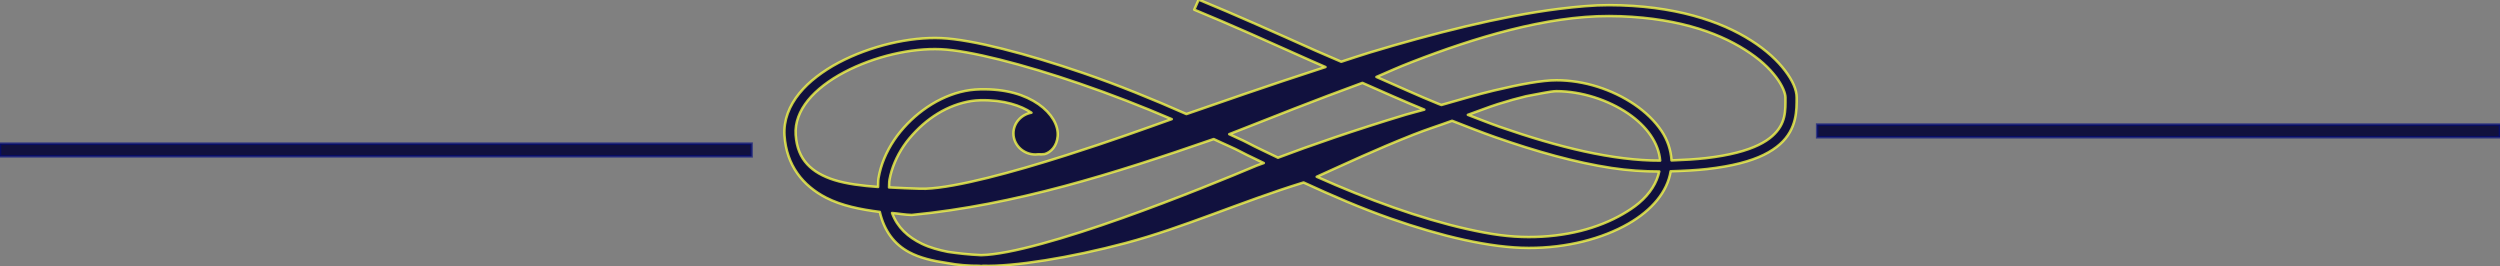 <?xml version="1.0" encoding="UTF-8" standalone="no"?>
<svg
   xmlns:dc="http://purl.org/dc/elements/1.1/"
   xmlns:cc="http://creativecommons.org/ns#"
   xmlns:rdf="http://www.w3.org/1999/02/22-rdf-syntax-ns#"
   xmlns:svg="http://www.w3.org/2000/svg"
   xmlns="http://www.w3.org/2000/svg"
   xmlns:sodipodi="http://sodipodi.sourceforge.net/DTD/sodipodi-0.dtd"
   xmlns:inkscape="http://www.inkscape.org/namespaces/inkscape"
   id="svg4636"
   version="1.1"
   inkscape:version="0.48.4 r9939"
   sodipodi:docname="svg.svg"
   height="100%"
   viewBox="0 0 393 41.878"
   width="100%">
  <rect x="0" y="0" width="393" height="41.878" fill="#808080" stroke="none"/>
  <defs
     id="defs4650" />
  <sodipodi:namedview
     pagecolor="#ffffff"
     bordercolor="#666666"
     borderopacity="1"
     objecttolerance="10"
     gridtolerance="10"
     guidetolerance="10"
     inkscape:pageopacity="0"
     inkscape:pageshadow="2"
     inkscape:window-width="1855"
     inkscape:window-height="1056"
     id="namedview4648"
     showgrid="false"
     fit-margin-top="0"
     fit-margin-left="0"
     fit-margin-right="0"
     fit-margin-bottom="0"
     inkscape:zoom="3.65"
     inkscape:cx="213.57548"
     inkscape:cy="16.662014"
     inkscape:window-x="65"
     inkscape:window-y="24"
     inkscape:window-maximized="1"
     inkscape:current-layer="g4639" />
  <g
     id="g4639"
     transform="translate(-96,-96.419)">
    <title
       id="title4641">Layer 1</title>
    <g
       transform="matrix(-1,-0.002,0.002,-1,597.418,235.478)"
       id="layer1"
       style="fill:#11113e;fill-opacity:1;stroke:#fcff49;stroke-opacity:0.758;stroke-width:0.4;stroke-miterlimit:4;stroke-dasharray:none;stroke-linejoin:round;stroke-linecap:round">
      <path
         d="m 347.361,96.547 c -0.068,-0.003 -0.206,0.035 -0.275,0.034 -4.858,-0.135 -13.668,1.278 -22.398,3.618 -9.174,2.459 -18.006,6.487 -27.972,9.581 -4.501,-2.064 -9.078,-4.033 -13.659,-5.628 -7.979,-2.778 -15.69,-4.589 -21.745,-4.589 -1.505,0 -2.974,0.092 -4.404,0.268 -1.43,0.176 -2.837,0.437 -4.163,0.77 -2.651,0.667 -5.071,1.626 -7.122,2.814 -3.659,2.119 -6.093,5 -6.606,8.241 -2.087,0.067 -4.078,0.175 -5.746,0.368 -3.955,0.459 -6.816,1.232 -8.876,2.244 -1.031,0.507 -1.868,1.071 -2.546,1.675 -2.713,2.419 -2.615,5.462 -2.615,7.336 0,1.261 0.644,2.669 1.823,4.221 1.18,1.553 2.937,3.207 5.333,4.724 1.198,0.758 2.539,1.483 4.06,2.143 3.042,1.321 6.744,2.386 11.148,2.948 2.201,0.281 4.597,0.436 7.156,0.436 2.409,0 5.084,-0.249 7.879,-0.603 9.163,-1.162 19.932,-3.95 29.761,-6.934 1.653,-0.502 2.855,-0.937 4.438,-1.441 1.349,0.597 2.724,1.147 4.06,1.742 6.38,2.841 12.586,5.608 18.373,7.973 l 0.688,-1.575 c -5.746,-2.347 -11.956,-5.13 -18.338,-7.972 -0.759,-0.338 -1.542,-0.666 -2.305,-1.005 9.496,-3.094 17.688,-6.001 20.196,-6.867 0.259,-0.09 1.327,-0.455 1.651,-0.57 5.233,2.299 10.726,4.533 16.205,6.398 4.512,1.536 8.853,2.831 12.696,3.786 3.843,0.955 7.185,1.569 9.668,1.675 4.948,0.209 11.134,-1.248 16.102,-3.886 1.242,-0.66 2.39,-1.4 3.441,-2.211 1.05,-0.811 1.976,-1.685 2.752,-2.647 1.552,-1.922 2.476,-4.188 2.305,-6.632 -0.327,-4.677 -2.895,-7.866 -6.571,-9.748 -2.399,-1.228 -5.342,-1.829 -8.43,-2.211 -0.701,-2.984 -2.296,-5.086 -4.644,-6.331 C 357.024,97.812 355,97.332 352.763,97.016 c -1.755,-0.331 -3.481,-0.45 -5.058,-0.436 -0.108,9.99e-4 -0.238,-0.036 -0.344,-0.034 l 0,0 z m 0,1.708 c 0.013,4.96e-4 0.022,-5.04e-4 0.034,0 1.936,0.083 3.616,0.272 5.196,0.502 1.431,0.283 2.864,0.661 4.128,1.273 2.153,1.041 3.844,2.549 4.68,4.823 -1.043,-0.082 -2.021,-0.279 -3.097,-0.301 -16.251,1.617 -31.685,6.537 -47.445,12.026 -1.447,-0.7 -3.143,-1.382 -4.439,-2.077 -1.079,-0.578 -2.316,-1.104 -3.44,-1.675 0.269,-0.11 0.866,-0.302 1.1,-0.402 4.005,-1.7 12.486,-5.209 21.16,-8.307 8.656,-3.092 17.589,-5.759 22.123,-5.863 z M 261.312,101.27 c 1.421,0 2.947,0.091 4.576,0.302 1.629,0.21 3.337,0.543 5.127,0.938 7.279,1.605 15.669,4.624 23.636,8.173 -4.79,2.17 -9.059,4.207 -15.138,6.633 -2.153,0.859 -4.046,1.442 -6.124,2.211 -2.297,-0.891 -4.59,-1.795 -6.847,-2.58 -6.357,-2.209 -12.515,-3.933 -18.235,-4.79 -2.61,-0.391 -5.097,-0.541 -7.501,-0.536 0.371,-1.752 1.403,-3.474 3.2,-4.991 0.737,-0.623 1.602,-1.195 2.546,-1.742 1.888,-1.093 4.136,-2.016 6.64,-2.646 2.504,-0.631 5.26,-0.972 8.12,-0.972 z M 356.1,108.673 c 0.324,-0.014 0.641,-0.006 0.929,0 1.659,0.034 3.251,0.126 4.851,0.201 -0.029,0.403 0.003,0.805 -0.069,1.206 -0.331,1.847 -1.106,3.651 -2.202,5.293 -0.547,0.821 -1.199,1.589 -1.892,2.311 -1.386,1.445 -3.005,2.661 -4.748,3.518 -0.872,0.428 -1.778,0.765 -2.683,1.005 -0.906,0.239 -1.816,0.378 -2.719,0.402 -1.877,0.048 -3.497,-0.172 -4.851,-0.536 -1.302,-0.351 -2.365,-0.846 -3.2,-1.407 1.587,-0.285 2.822,-1.623 2.822,-3.25 0,-1.833 -1.558,-3.316 -3.441,-3.316 -0.173,0 -0.316,0.009 -0.482,0.033 -0.31,-0.026 -0.649,-0.011 -0.997,0.034 -0.981,0.283 -1.908,1.267 -2.03,2.814 -0.069,0.864 0.174,1.751 0.688,2.613 0.514,0.861 1.309,1.697 2.339,2.412 1.031,0.714 2.318,1.329 3.854,1.741 1.536,0.413 3.297,0.622 5.333,0.57 1.053,-0.027 2.102,-0.167 3.131,-0.436 1.029,-0.268 2.055,-0.661 3.028,-1.138 0.971,-0.478 1.903,-1.057 2.786,-1.709 0.883,-0.652 1.716,-1.383 2.478,-2.177 0.761,-0.794 1.456,-1.637 2.064,-2.546 0.608,-0.91 1.132,-1.886 1.548,-2.881 0.417,-0.995 0.709,-2.031 0.895,-3.082 0.082,-0.464 0.037,-0.936 0.069,-1.407 2.528,0.175 4.925,0.464 6.881,1.072 1.793,0.558 3.233,1.363 4.266,2.479 1.033,1.116 1.68,2.572 1.824,4.623 0.068,0.983 -0.085,1.907 -0.413,2.814 -0.329,0.906 -0.839,1.776 -1.514,2.613 -0.676,0.836 -1.518,1.637 -2.477,2.378 -0.96,0.741 -2.035,1.425 -3.2,2.043 -2.33,1.238 -4.995,2.219 -7.638,2.848 -2.644,0.628 -5.272,0.899 -7.535,0.804 -2.254,-0.096 -5.472,-0.671 -9.255,-1.608 -3.784,-0.938 -8.121,-2.23 -12.593,-3.752 -4.843,-1.648 -9.782,-3.553 -14.485,-5.561 4.091,-1.462 9.425,-3.427 16.618,-5.728 8.351,-2.671 17.154,-5.081 22.02,-5.293 z m -115.431,4.657 c 7.352,-0.04 16.031,2.063 25.254,5.259 1.637,0.567 3.325,1.248 4.988,1.876 -1.559,0.552 -3.331,1.26 -4.748,1.708 -1.627,0.515 -3.048,0.907 -4.404,1.239 -1.642,0.283 -3.831,0.804 -4.782,0.804 -3.913,0 -8.11,-1.357 -11.251,-3.483 -2.958,-2.003 -4.837,-4.658 -5.057,-7.403 z m -1.789,0.033 c 0.109,1.642 0.634,3.207 1.582,4.623 1.054,1.572 2.542,2.986 4.267,4.154 1.724,1.167 3.725,2.125 5.814,2.78 2.089,0.655 4.272,1.005 6.434,1.005 2.243,0 5.706,-0.642 9.874,-1.642 2.479,-0.594 5.409,-1.48 8.223,-2.277 0.151,0.059 0.297,0.107 0.448,0.167 3.257,1.305 6.5,2.805 9.771,4.221 -2.245,0.967 -3.108,1.401 -5.608,2.378 -9.762,3.817 -21.05,7.269 -30.931,7.269 -2.486,0 -4.793,-0.164 -6.915,-0.435 -2.123,-0.271 -4.076,-0.66 -5.849,-1.139 -3.549,-0.959 -6.399,-2.269 -8.636,-3.685 -1.119,-0.708 -2.079,-1.416 -2.891,-2.144 -0.811,-0.727 -1.478,-1.463 -1.995,-2.144 -1.034,-1.361 -1.48,-2.572 -1.479,-3.216 0,-0.967 -0.036,-2.018 0.206,-3.048 0.242,-1.03 0.768,-2.043 1.858,-3.015 0.544,-0.485 1.255,-0.964 2.167,-1.407 1.825,-0.884 4.454,-1.628 8.258,-2.077 1.547,-0.182 3.447,-0.298 5.402,-0.368 z m 61.861,0.301 c 1.597,0.79 3.311,1.538 4.817,2.345 0.838,0.45 1.955,0.889 2.856,1.34 -6.991,2.763 -13.481,5.374 -20.919,8.107 -3.254,-1.419 -6.478,-2.86 -9.737,-4.187 1.017,-0.299 1.902,-0.494 2.925,-0.804 7.993,-2.429 15.224,-4.951 20.058,-6.8 l 0,-0.001 z"
         id="path4139"
         stroke-miterlimit="4"
         inkscape:connector-curvature="0"
         style="fill:#11113e;stroke-width:0.4;stroke-miterlimit:4;fill-opacity:1;stroke:#fcff49;stroke-opacity:0.758;stroke-dasharray:none;stroke-linejoin:round;stroke-linecap:round" />
    </g>
    <rect
       x="381.658"
       y="116"
       width="107.342"
       height="2"
       id="svg_1"
       style="fill:#11113e;fill-opacity:1;stroke-width:0.4;stroke:#000b82;stroke-opacity:0.594;stroke-miterlimit:4;stroke-dasharray:none" />
    <rect
       x="426"
       y="114"
       width="35"
       height="0"
       id="svg_2"
       style="fill:#11113e;stroke-width:5;fill-opacity:1" />
    <rect
       x="96"
       y="119"
       width="118.151"
       height="2"
       id="svg_8"
       style="fill:#11113e;fill-opacity:1;stroke-width:0.4;stroke:#000b82;stroke-opacity:0.594;stroke-miterlimit:4;stroke-dasharray:none" />
  </g>
</svg>
